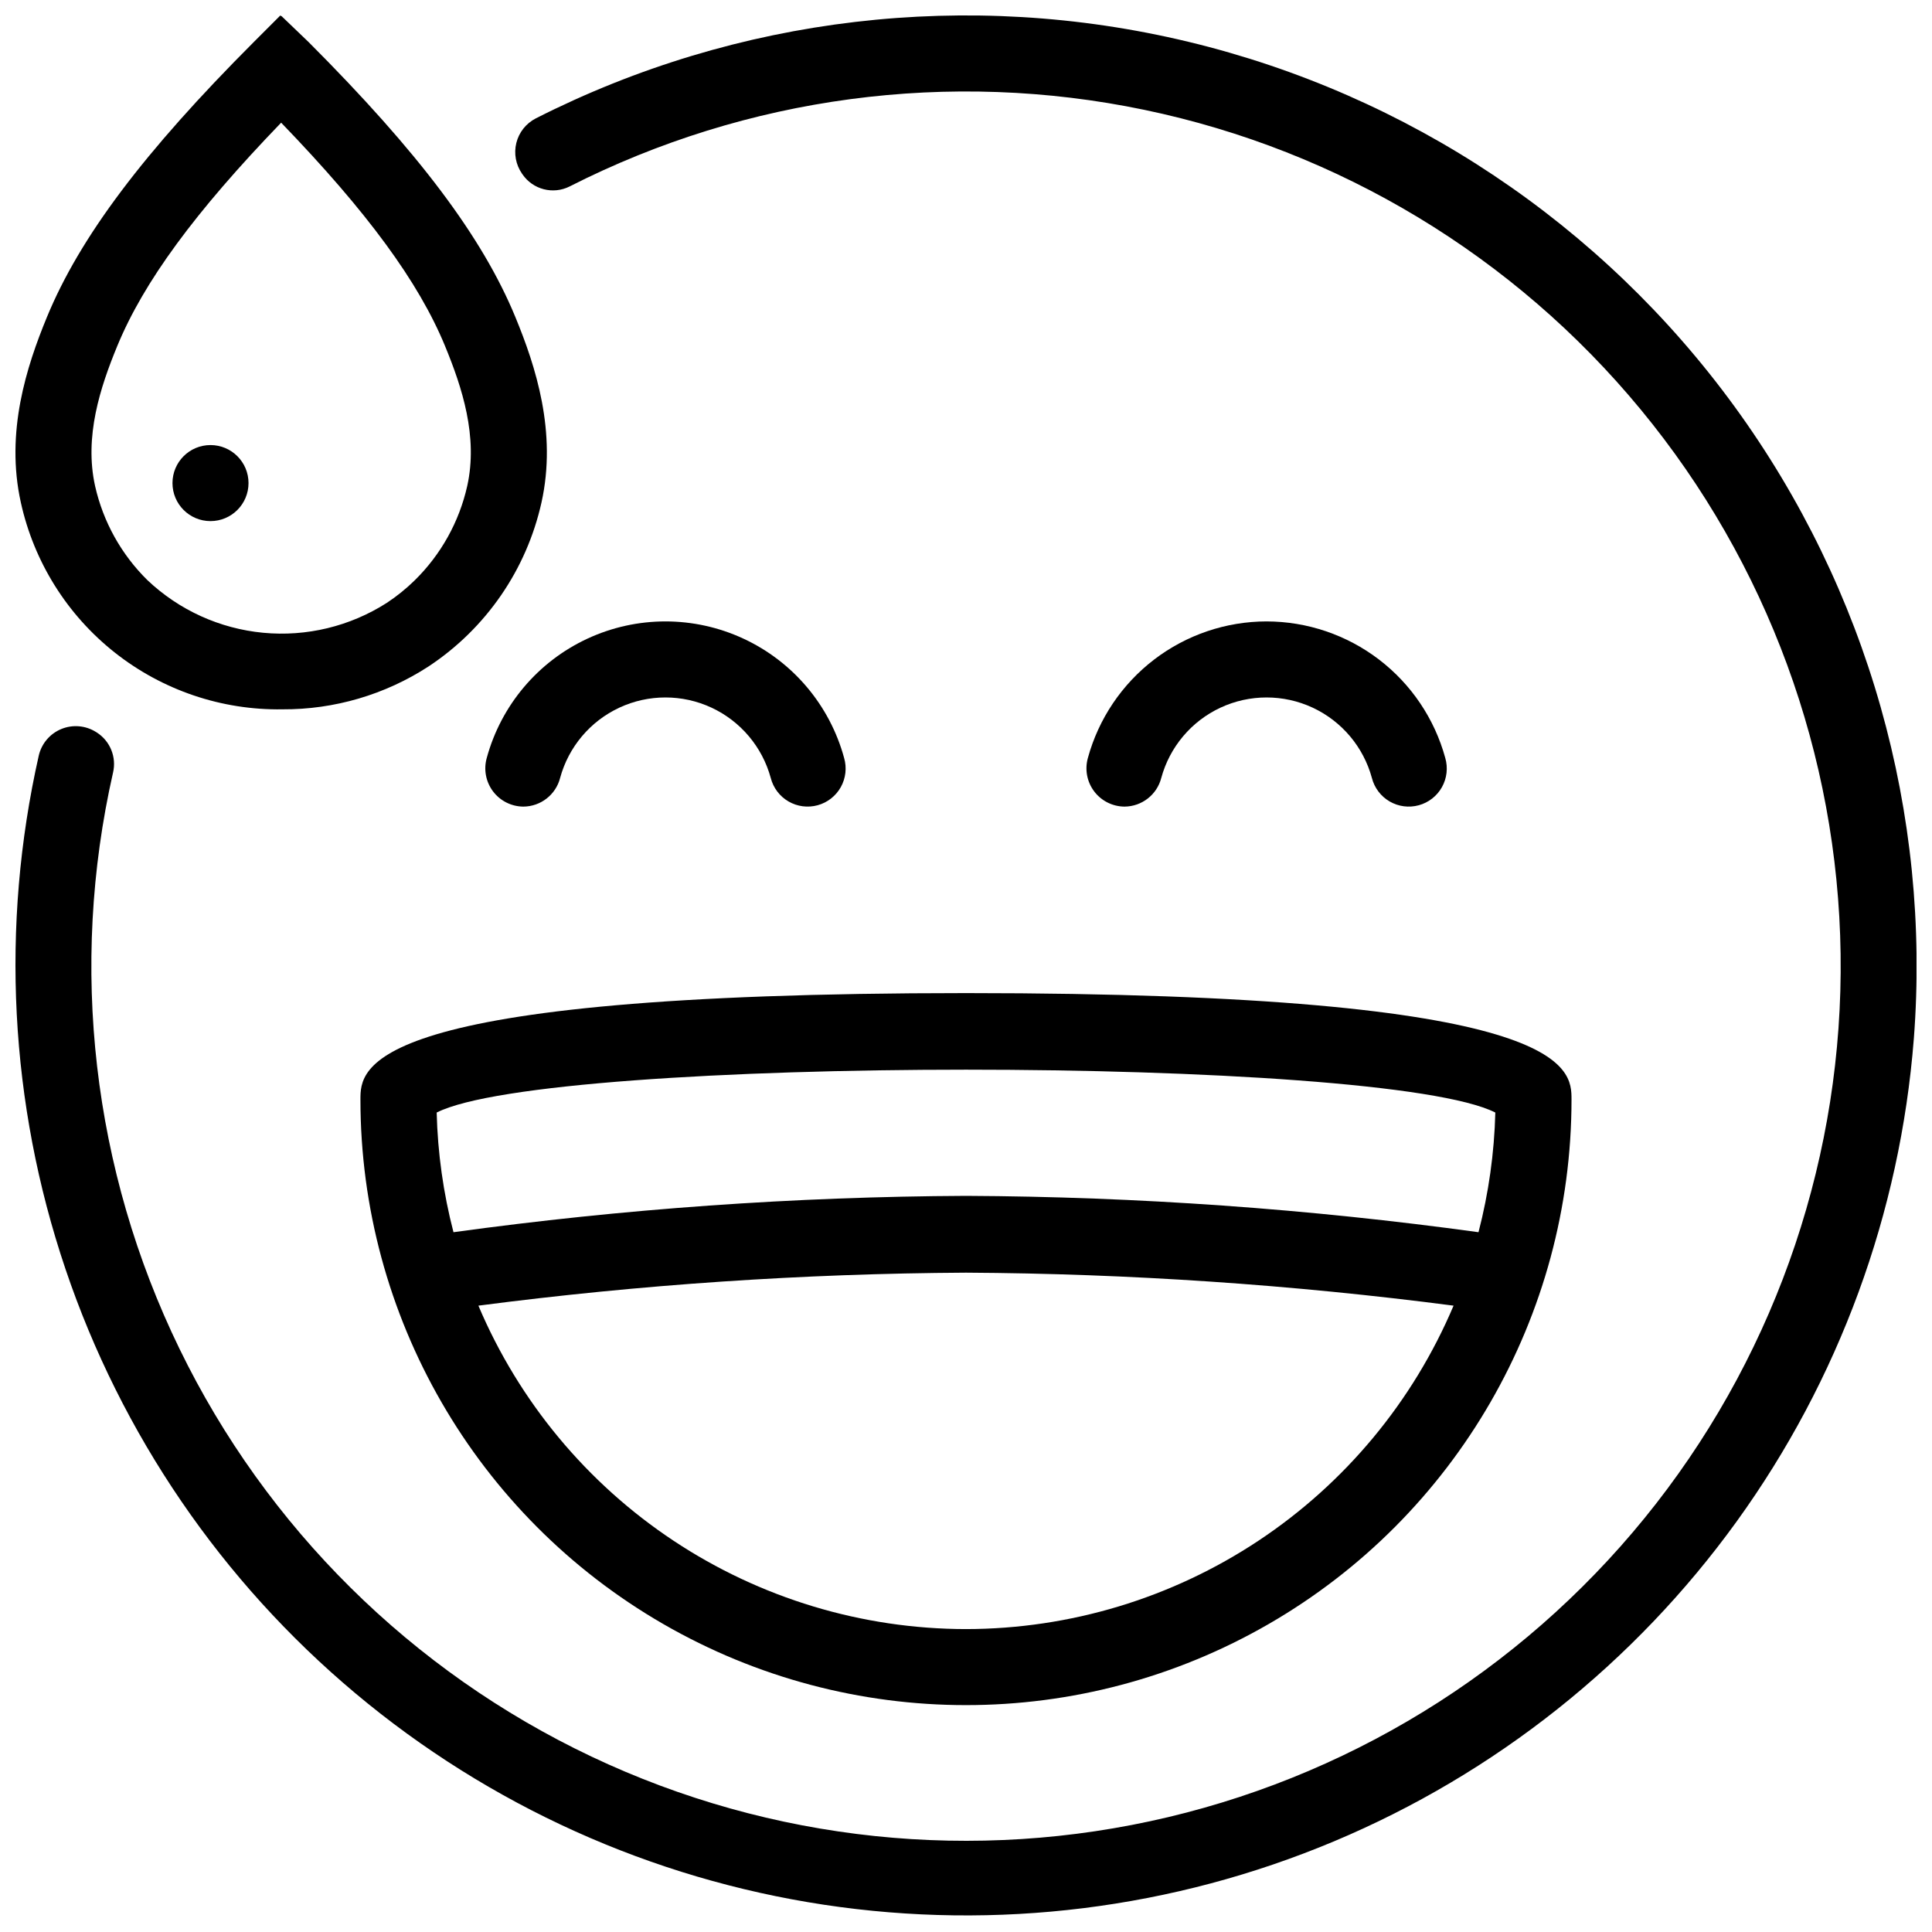 <?xml version="1.0" encoding="UTF-8"?>
<!-- Uploaded to: SVG Repo, www.svgrepo.com, Generator: SVG Repo Mixer Tools -->
<svg width="800px" height="800px" version="1.1" viewBox="144 144 512 512" xmlns="http://www.w3.org/2000/svg">
 <defs>
  <clipPath id="b">
   <path d="m148.09 148.09h503.81v503.81h-503.81z"/>
  </clipPath>
  <clipPath id="a">
   <path d="m148.09 148.09h140.91v183.91h-140.91z"/>
  </clipPath>
 </defs>
 <g clip-path="url(#b)">
  <path d="m651.18 419.32c-3.609 46.133-19.852 90.379-46.949 127.89-27.098 37.508-64 66.828-106.66 84.746-42.66 17.918-89.434 23.738-135.19 16.824-45.754-6.914-88.719-26.297-124.18-56.02-35.461-29.723-62.055-68.637-76.859-112.48-14.805-43.84-17.25-90.91-7.066-136.05 0.734-3.172 2.957-5.793 5.969-7.031 3.008-1.242 6.43-0.949 9.188 0.781l0.18 0.113c3.574 2.266 5.316 6.551 4.34 10.668-11.66 51.406-5.453 105.25 17.602 152.66s61.578 85.535 109.21 108.1c47.637 22.566 101.54 28.223 152.83 16.035s96.883-41.488 129.28-83.074c32.391-41.586 49.641-92.969 48.906-145.68-0.734-52.707-19.414-103.59-52.953-144.25-33.539-40.668-79.938-68.688-131.54-79.438-51.605-10.75-105.33-3.594-152.32 20.293-4.391 2.215-9.742 0.836-12.516-3.223l-0.113-0.164c-1.652-2.375-2.199-5.348-1.5-8.152 0.699-2.805 2.578-5.172 5.152-6.492 53.398-27.105 114.71-34.305 172.93-20.301 58.227 14.004 109.56 48.293 144.79 96.715 35.234 48.426 52.062 107.82 47.473 167.53z"/>
 </g>
 <path d="m292.43 350.18c2.234-8.23 7.984-15.055 15.719-18.652 7.731-3.594 16.656-3.594 24.391 0 7.734 3.598 13.484 10.422 15.719 18.652 0.672 2.617 2.363 4.856 4.699 6.211s5.117 1.719 7.723 1.008c2.606-0.715 4.816-2.445 6.137-4.801 1.316-2.359 1.637-5.144 0.879-7.738-3.801-13.953-13.559-25.52-26.672-31.609-13.113-6.094-28.246-6.094-41.359 0-13.113 6.09-22.871 17.656-26.672 31.609-0.863 3.047-0.246 6.324 1.656 8.855 1.906 2.531 4.883 4.023 8.051 4.043 4.586-0.031 8.578-3.141 9.73-7.578z"/>
 <path d="m479.66 308.68c-10.766 0.012-21.23 3.559-29.785 10.094-8.555 6.539-14.73 15.699-17.574 26.086-0.859 3.047-0.246 6.324 1.66 8.855s4.883 4.023 8.051 4.043c4.586-0.031 8.578-3.141 9.73-7.578 2.234-8.23 7.984-15.055 15.715-18.652 7.734-3.594 16.66-3.594 24.395 0 7.731 3.598 13.484 10.422 15.715 18.652 0.672 2.617 2.367 4.856 4.699 6.211 2.336 1.359 5.121 1.723 7.727 1.008 2.606-0.711 4.816-2.441 6.137-4.801 1.316-2.356 1.633-5.144 0.879-7.738-2.844-10.383-9.016-19.547-17.566-26.082-8.555-6.535-19.016-10.082-29.781-10.098z"/>
 <path d="m400 407.18c-160.48 0-160.48 19.777-160.48 28.223 0 57.332 30.586 110.31 80.238 138.97 49.652 28.668 110.82 28.668 160.47 0 49.652-28.664 80.238-81.641 80.238-138.97 0-8.449 0-28.223-160.47-28.223zm140.27 31.656h0.004c-0.27 10.707-1.762 21.344-4.457 31.711-45.012-6.195-90.387-9.414-135.82-9.633-45.438 0.219-90.809 3.438-135.82 9.633-2.695-10.367-4.188-21.004-4.453-31.711 29.805-15.145 250.75-15.148 280.55 0zm-140.27 136.89c-27.57-0.031-54.527-8.176-77.504-23.418-22.977-15.242-40.961-36.906-51.715-62.297 42.852-5.582 86.008-8.5 129.22-8.742 43.211 0.242 86.367 3.16 129.21 8.742-10.75 25.391-28.734 47.055-51.711 62.297-22.977 15.238-49.93 23.383-77.504 23.418z"/>
 <g clip-path="url(#a)">
  <path d="m218.86 331.98c-16.105 0.258-31.805-5.055-44.438-15.043-12.637-9.988-21.43-24.035-24.898-39.766-4.144-18.648 1.52-36.062 6.918-49.152 8.738-21.188 25.633-43.656 54.785-72.852l7.07-7.078 0.215 0.211 0.059-0.062 7.227 6.93c29.152 29.199 46.047 51.672 54.777 72.855 5.398 13.094 11.066 30.508 6.922 49.148-3.969 17.809-14.695 33.379-29.918 43.438-11.52 7.492-24.98 11.445-38.719 11.371zm-0.352-155.47c-22.906 23.75-36.438 42.23-43.434 59.191-4.535 11-8.781 24.012-5.875 37.098 2.133 9.48 6.949 18.141 13.875 24.953 8.379 7.938 19.172 12.844 30.664 13.938 11.488 1.094 23.016-1.691 32.742-7.906 2.668-1.758 5.16-3.769 7.441-6.008 6.938-6.816 11.766-15.488 13.898-24.977 2.906-13.078-1.34-26.09-5.879-37.098v-0.004c-6.988-16.957-20.516-35.438-43.434-59.188z"/>
 </g>
 <path d="m209.86 272.02c0 5.566-4.512 10.078-10.078 10.078s-10.074-4.512-10.074-10.078c0-5.566 4.508-10.074 10.074-10.074s10.078 4.508 10.078 10.074"/>
</svg>